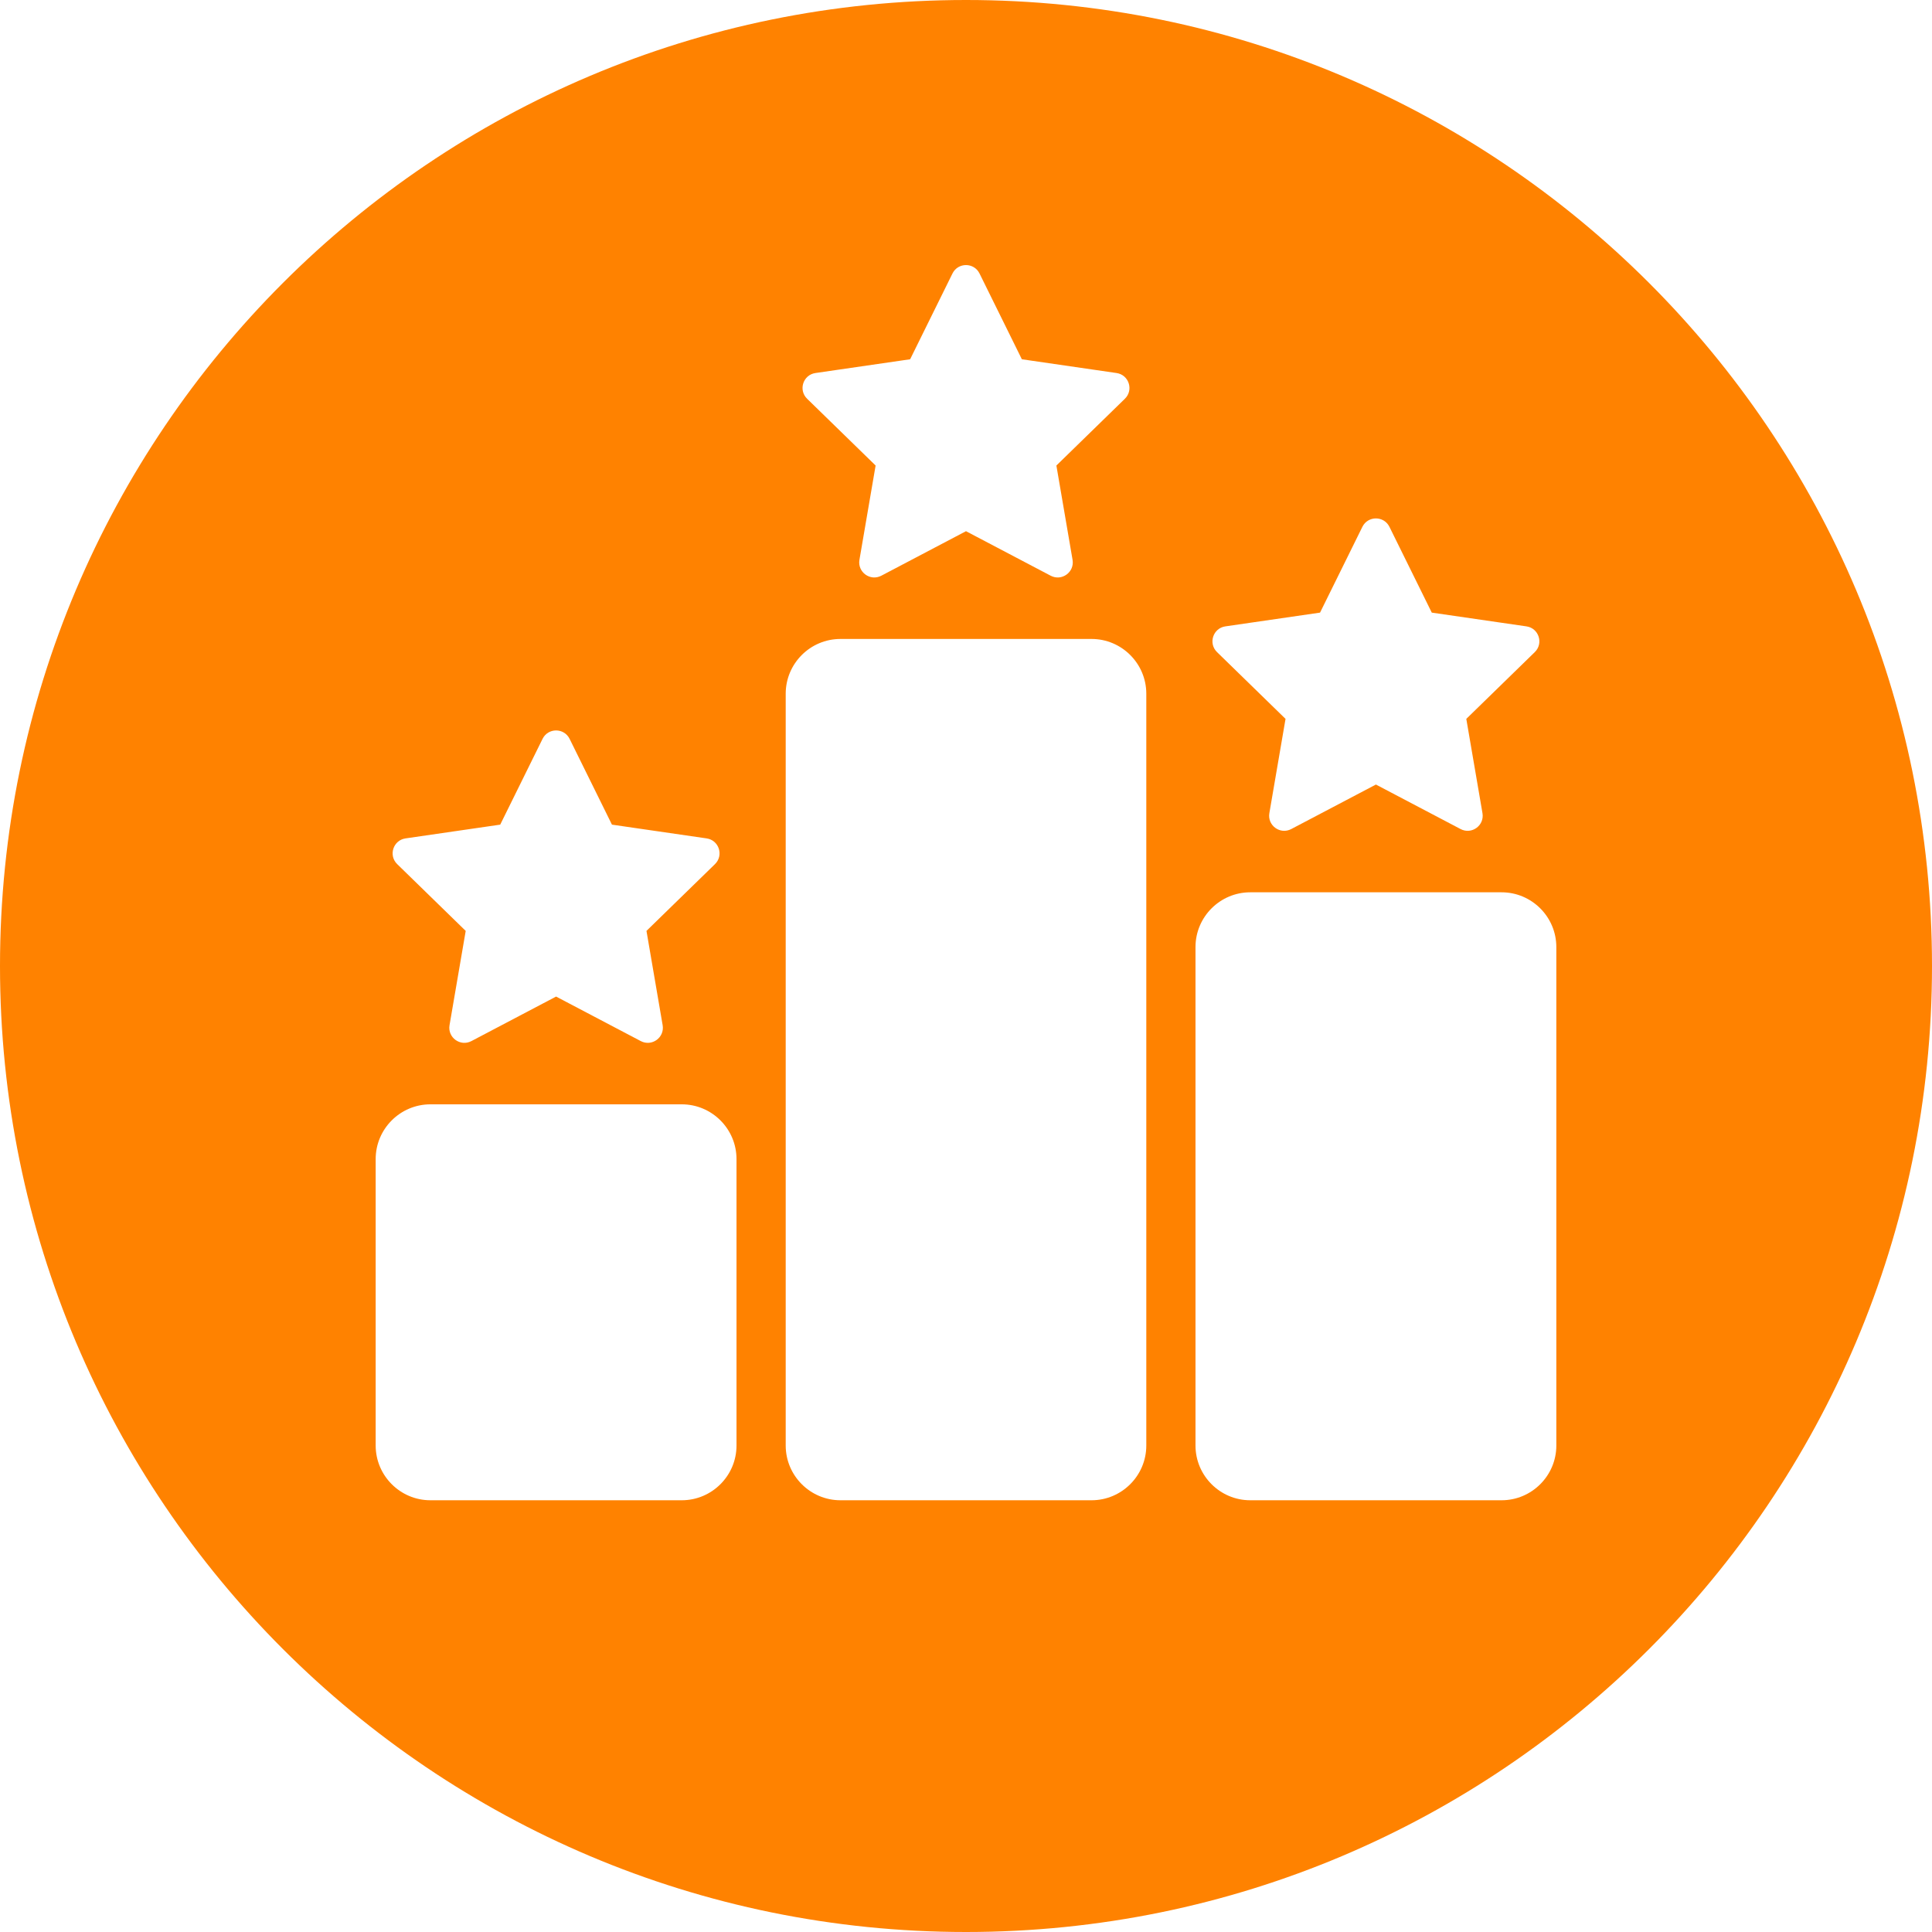 <?xml version="1.0" encoding="UTF-8" standalone="no"?><svg xmlns="http://www.w3.org/2000/svg" xmlns:xlink="http://www.w3.org/1999/xlink" fill="#ff8200" height="300" preserveAspectRatio="xMidYMid meet" version="1" viewBox="0.0 0.0 300.0 300.0" width="300" zoomAndPan="magnify"><g id="change1_1"><path d="M150,0C67.157,0,0,67.157,0,150c0,82.843,67.157,150,150,150s150-67.157,150-150C300,67.157,232.843,0,150,0z M190.275,97.263l14.701-2.136l6.575-13.322c0.859-1.74,3.34-1.74,4.199,0l6.575,13.322l14.701,2.136 c1.921,0.279,2.687,2.639,1.298,3.994l-10.638,10.369l2.511,14.642c0.328,1.913-1.679,3.371-3.397,2.468l-13.149-6.913 l-13.149,6.913c-1.718,0.903-3.725-0.555-3.397-2.468l2.511-14.642l-10.638-10.369C187.588,99.902,188.355,97.542,190.275,97.263z M126.624,57.923l14.701-2.136l6.575-13.322c0.859-1.74,3.34-1.74,4.199,0l6.575,13.322l14.701,2.136 c1.92,0.279,2.687,2.639,1.298,3.994l-10.638,10.369l2.511,14.642c0.328,1.913-1.68,3.371-3.397,2.468L150,82.483l-13.149,6.913 c-1.718,0.903-3.725-0.556-3.397-2.468l2.511-14.642l-10.638-10.369C123.937,60.562,124.704,58.202,126.624,57.923z M62.973,130.186l14.701-2.136l6.575-13.322c0.859-1.74,3.34-1.74,4.199,0l6.575,13.322l14.701,2.136 c1.921,0.279,2.687,2.639,1.298,3.994l-10.638,10.369l2.511,14.642c0.328,1.913-1.679,3.371-3.397,2.468l-13.149-6.913L73.2,161.66 c-1.718,0.903-3.725-0.555-3.397-2.468l2.511-14.642L61.676,134.18C60.286,132.826,61.053,130.465,62.973,130.186z M114.364,224.456c0,4.689-3.816,8.504-8.504,8.504H66.838c-4.689,0-8.504-3.816-8.504-8.504v-44.472 c0-4.689,3.816-8.504,8.504-8.504h39.022c4.689,0,8.504,3.816,8.504,8.504V224.456z M177.997,224.456 c0,4.689-3.816,8.504-8.504,8.504h-38.985c-4.689,0-8.504-3.816-8.504-8.504V107.721c0-4.689,3.816-8.504,8.504-8.504h38.985 c4.689,0,8.504,3.816,8.504,8.504V224.456z M241.667,224.456c0,4.689-3.816,8.504-8.504,8.504H194.14 c-4.689,0-8.504-3.816-8.504-8.504v-77.394c0-4.69,3.816-8.506,8.504-8.506h39.022c4.689,0,8.504,3.816,8.504,8.506V224.456z" fill="inherit"/></g></svg>